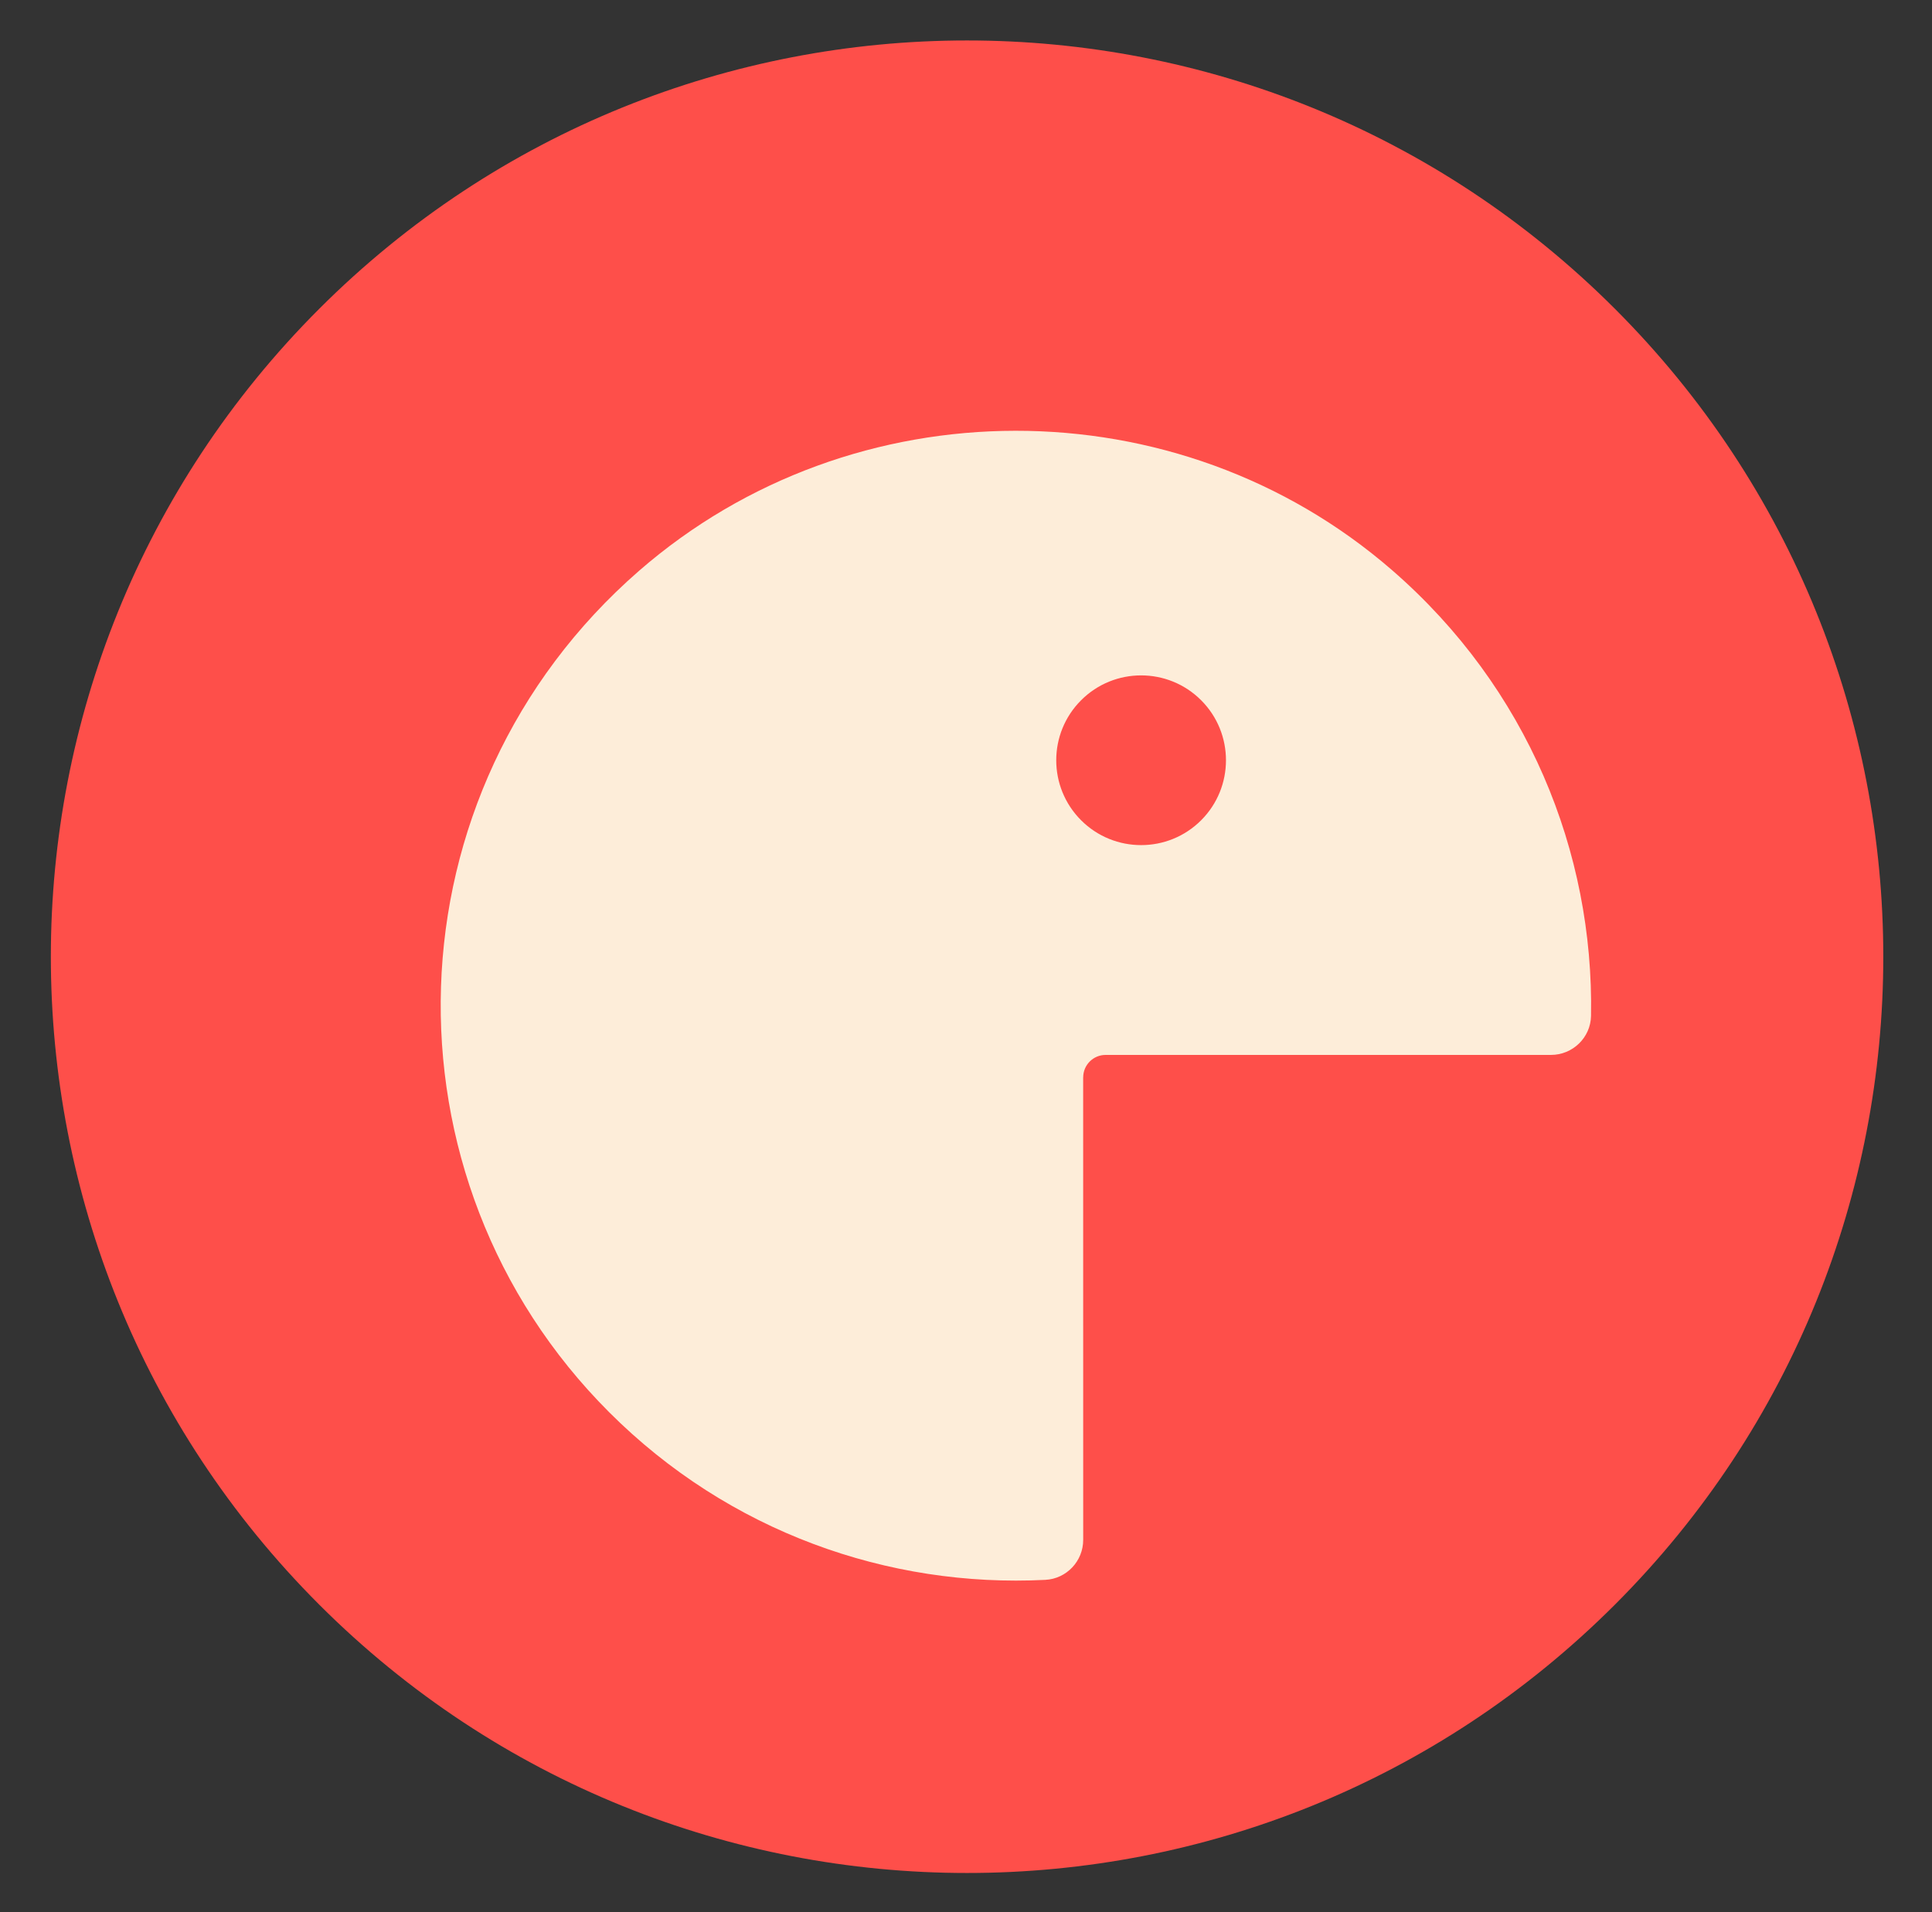 <svg width="98" height="97" viewBox="0 0 98 97" fill="none" xmlns="http://www.w3.org/2000/svg">
<rect x="0" y="0" width="98" height="97" fill="#333333" stroke="none"/>
<g id="Layer_1" clip-path="url(#clip0_305_813)">
<g id="Layer_1_2" clip-path="url(#clip1_305_813)">
<path id="Vector" d="M16.192 81.39C34.341 99.539 63.767 99.539 81.917 81.39C100.067 63.24 100.067 33.814 81.917 15.664C63.767 -2.485 34.341 -2.485 16.192 15.664C-1.958 33.814 -1.958 63.24 16.192 81.39Z" fill="#FE4F4A"/>
<path id="Vector_2" d="M54.945 54.645C54.945 54.017 55.454 53.508 56.081 53.508L78.67 53.508C79.772 53.508 80.684 52.631 80.704 51.529C80.852 43.237 77.492 34.89 70.61 28.918C59.733 19.479 43.275 19.497 32.413 28.955C19.525 40.183 19.023 59.755 30.901 71.632C36.977 77.708 45.069 80.537 53.023 80.134C54.1 80.08 54.947 79.183 54.945 78.103L54.943 54.642L54.945 54.645ZM54.839 41.606C53.156 39.923 53.158 37.198 54.839 35.518C56.519 33.837 59.247 33.837 60.927 35.518C62.607 37.198 62.607 39.926 60.927 41.606C59.247 43.286 56.519 43.286 54.839 41.606Z" fill="#FDEDD9"/>
</g>
</g>
<defs>
<clipPath id="clip0_305_813">
<rect width="96.912" height="96.912" fill="white" transform="translate(0.598 0.071)"/>
</clipPath>
<clipPath id="clip1_305_813">
<rect width="96.912" height="96.912" fill="white" transform="translate(49.054 -20) rotate(45)"/>
</clipPath>
</defs>
</svg>
